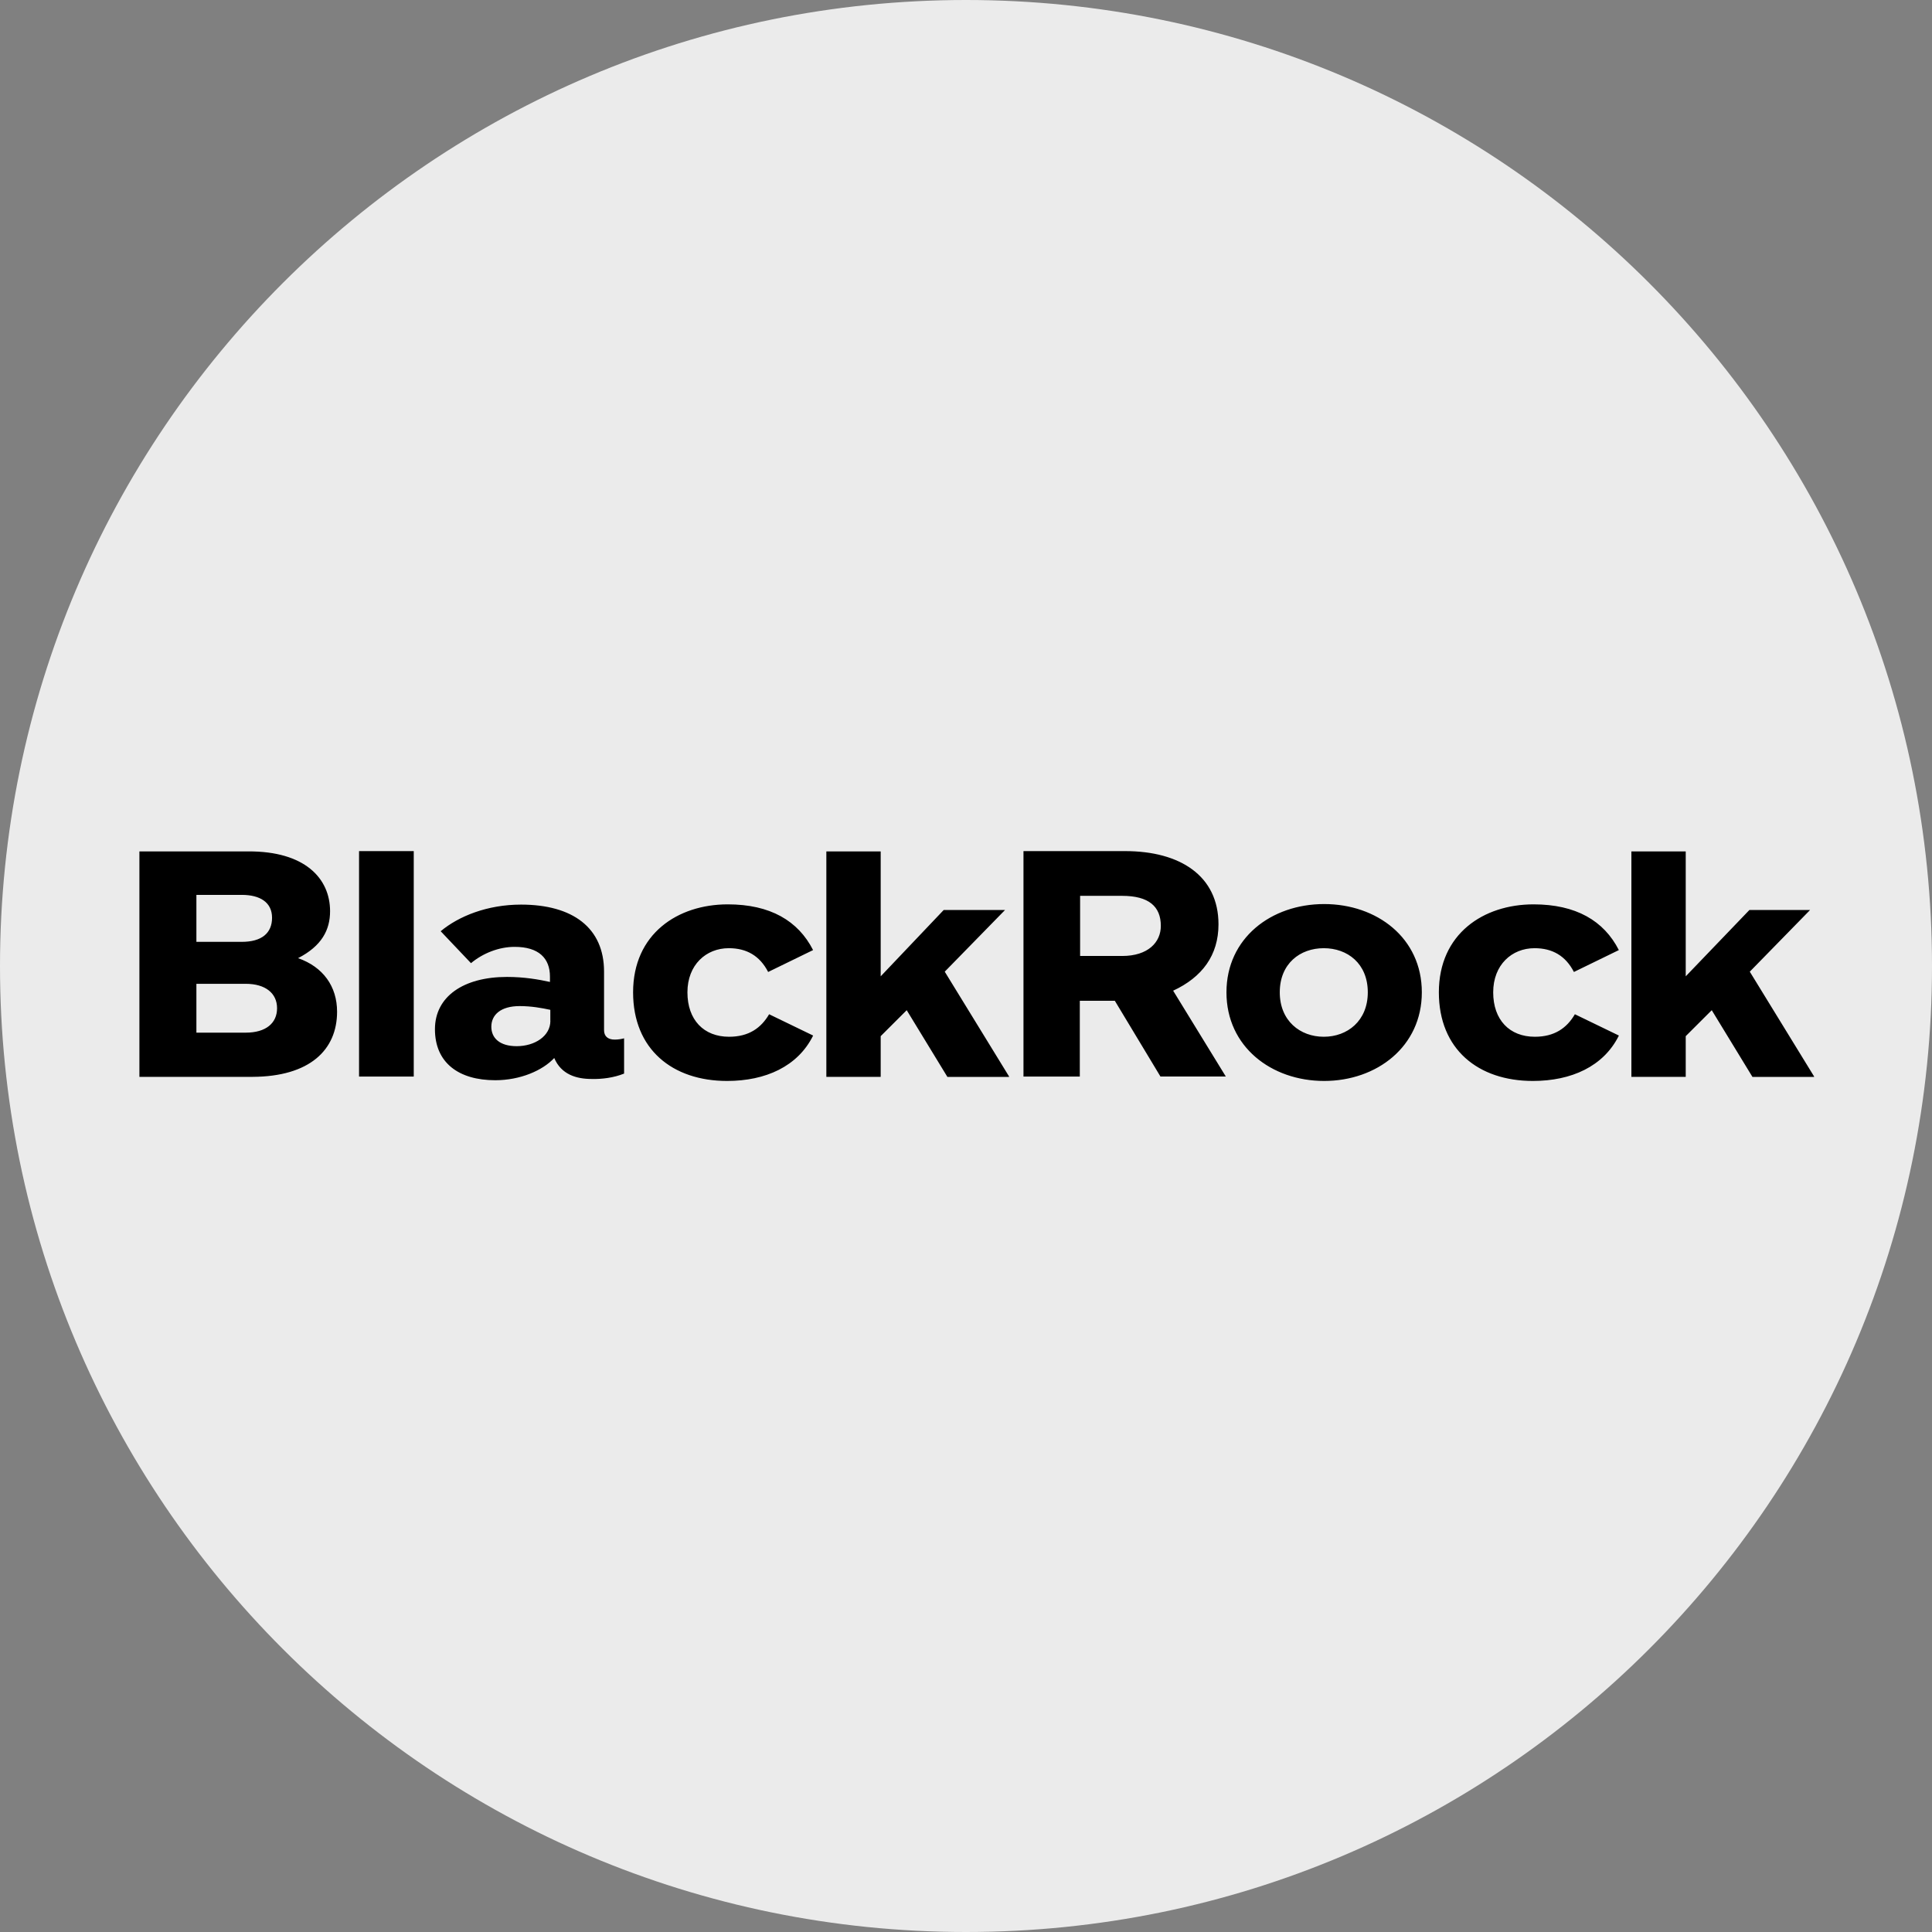 <?xml version="1.0" encoding="UTF-8"?>
<svg id="Layer_1" data-name="Layer 1" xmlns="http://www.w3.org/2000/svg" viewBox="0 0 32 32">
  <rect x="0" y="0" width="32" height="32" fill="#808080" stroke="none"/>
  <defs>
    <style>
      .cls-1 {
        fill: #ebebeb;
      }
    </style>
  </defs>
  <g id="Layer_11" data-name="Layer 11">
    <path class="cls-1" d="M32,16c0,2.209-.448,4.314-1.257,6.228s-1.981,3.638-3.429,5.086-3.172,2.619-5.086,3.429-4.019,1.257-6.228,1.257-4.314-.448-6.228-1.257-3.638-1.981-5.086-3.429-2.619-3.172-3.429-5.086-1.257-4.019-1.257-6.228.448-4.314,1.257-6.228c.809-1.914,1.981-3.638,3.429-5.086s3.172-2.619,5.086-3.429c1.914-.81,4.019-1.257,6.228-1.257s4.314.448,6.228,1.257c1.914.809,3.638,1.981,5.086,3.429s2.619,3.172,3.429,5.086c.81,1.914,1.257,4.019,1.257,6.228Z"/>
  </g>
  <path id="Shape" d="M5.947,17.831v-3.734h.906v3.734h-.906ZM23.55,16.436c0-.902-.745-1.462-1.618-1.462-.878,0-1.618.565-1.618,1.462,0,.902.745,1.468,1.618,1.468s1.618-.57,1.618-1.468ZM22.655,16.436c0,.472-.337.736-.729.736s-.729-.264-.729-.736c0-.477.337-.731.729-.731s.729.254.729.731ZM5.583,16.757c0-.42-.232-.742-.646-.887.392-.202.53-.467.53-.778,0-.545-.42-.996-1.358-.99h-1.8v3.734h1.877c.944-.005,1.397-.446,1.397-1.079ZM4.506,15.201c0,.254-.171.399-.502.399h-.751v-.778h.751c.304,0,.502.124.502.379ZM4.589,16.7c0,.244-.182.404-.519.404h-.817v-.809h.817c.326,0,.519.156.519.404h0ZM13.467,15.736c-.248-.487-.712-.757-1.413-.757-.828,0-1.568.487-1.568,1.457,0,.944.652,1.468,1.557,1.468.635,0,1.171-.239,1.425-.752l-.729-.353c-.133.228-.337.373-.663.373-.42,0-.69-.28-.69-.736s.309-.731.685-.731c.293,0,.513.124.652.394l.745-.363h-.001ZM26.813,15.736c-.248-.487-.712-.757-1.413-.757-.828,0-1.568.487-1.568,1.457,0,.944.652,1.468,1.557,1.468.635,0,1.171-.239,1.425-.752l-.729-.353c-.133.228-.337.373-.663.373-.42,0-.69-.28-.69-.736s.309-.731.685-.731c.293,0,.513.124.652.394l.745-.363h0ZM19.221,17.831l-.756-1.255h-.58v1.255h-.933v-3.734h1.684c.911,0,1.546.41,1.546,1.213,0,.513-.271.876-.751,1.099l.872,1.421h-1.082,0ZM17.89,15.834h.696c.431,0,.641-.228.641-.498,0-.322-.199-.498-.641-.498h-.696v.996ZM10.337,17.784v-.586c-.039.01-.094.021-.155.021-.116,0-.177-.057-.177-.156v-.97c0-.726-.519-1.11-1.375-1.11-.558,0-1.033.192-1.331.441l.502.529c.199-.166.464-.27.723-.27.398,0,.585.187.585.493v.088c-.188-.041-.425-.083-.712-.083-.723,0-1.193.327-1.193.866,0,.555.392.845.999.845.414,0,.784-.161.977-.368.116.275.37.347.618.347.171.005.37-.021.536-.088h.003ZM9.116,16.908c0,.254-.26.42-.558.42-.282,0-.42-.135-.42-.322,0-.197.155-.342.469-.342.193,0,.364.031.508.062v.182h0ZM30.048,17.831l-1.066-1.737.999-1.022h-1.005l-1.055,1.099v-2.069h-.9v3.734h.9v-.674l.431-.43.674,1.105h1.021v-.005h0ZM16.714,17.831l-1.066-1.737.999-1.022h-1.016l-1.044,1.099v-2.069h-.9v3.734h.9v-.674l.431-.43.674,1.105h1.021v-.005h0Z"/>
</svg>
